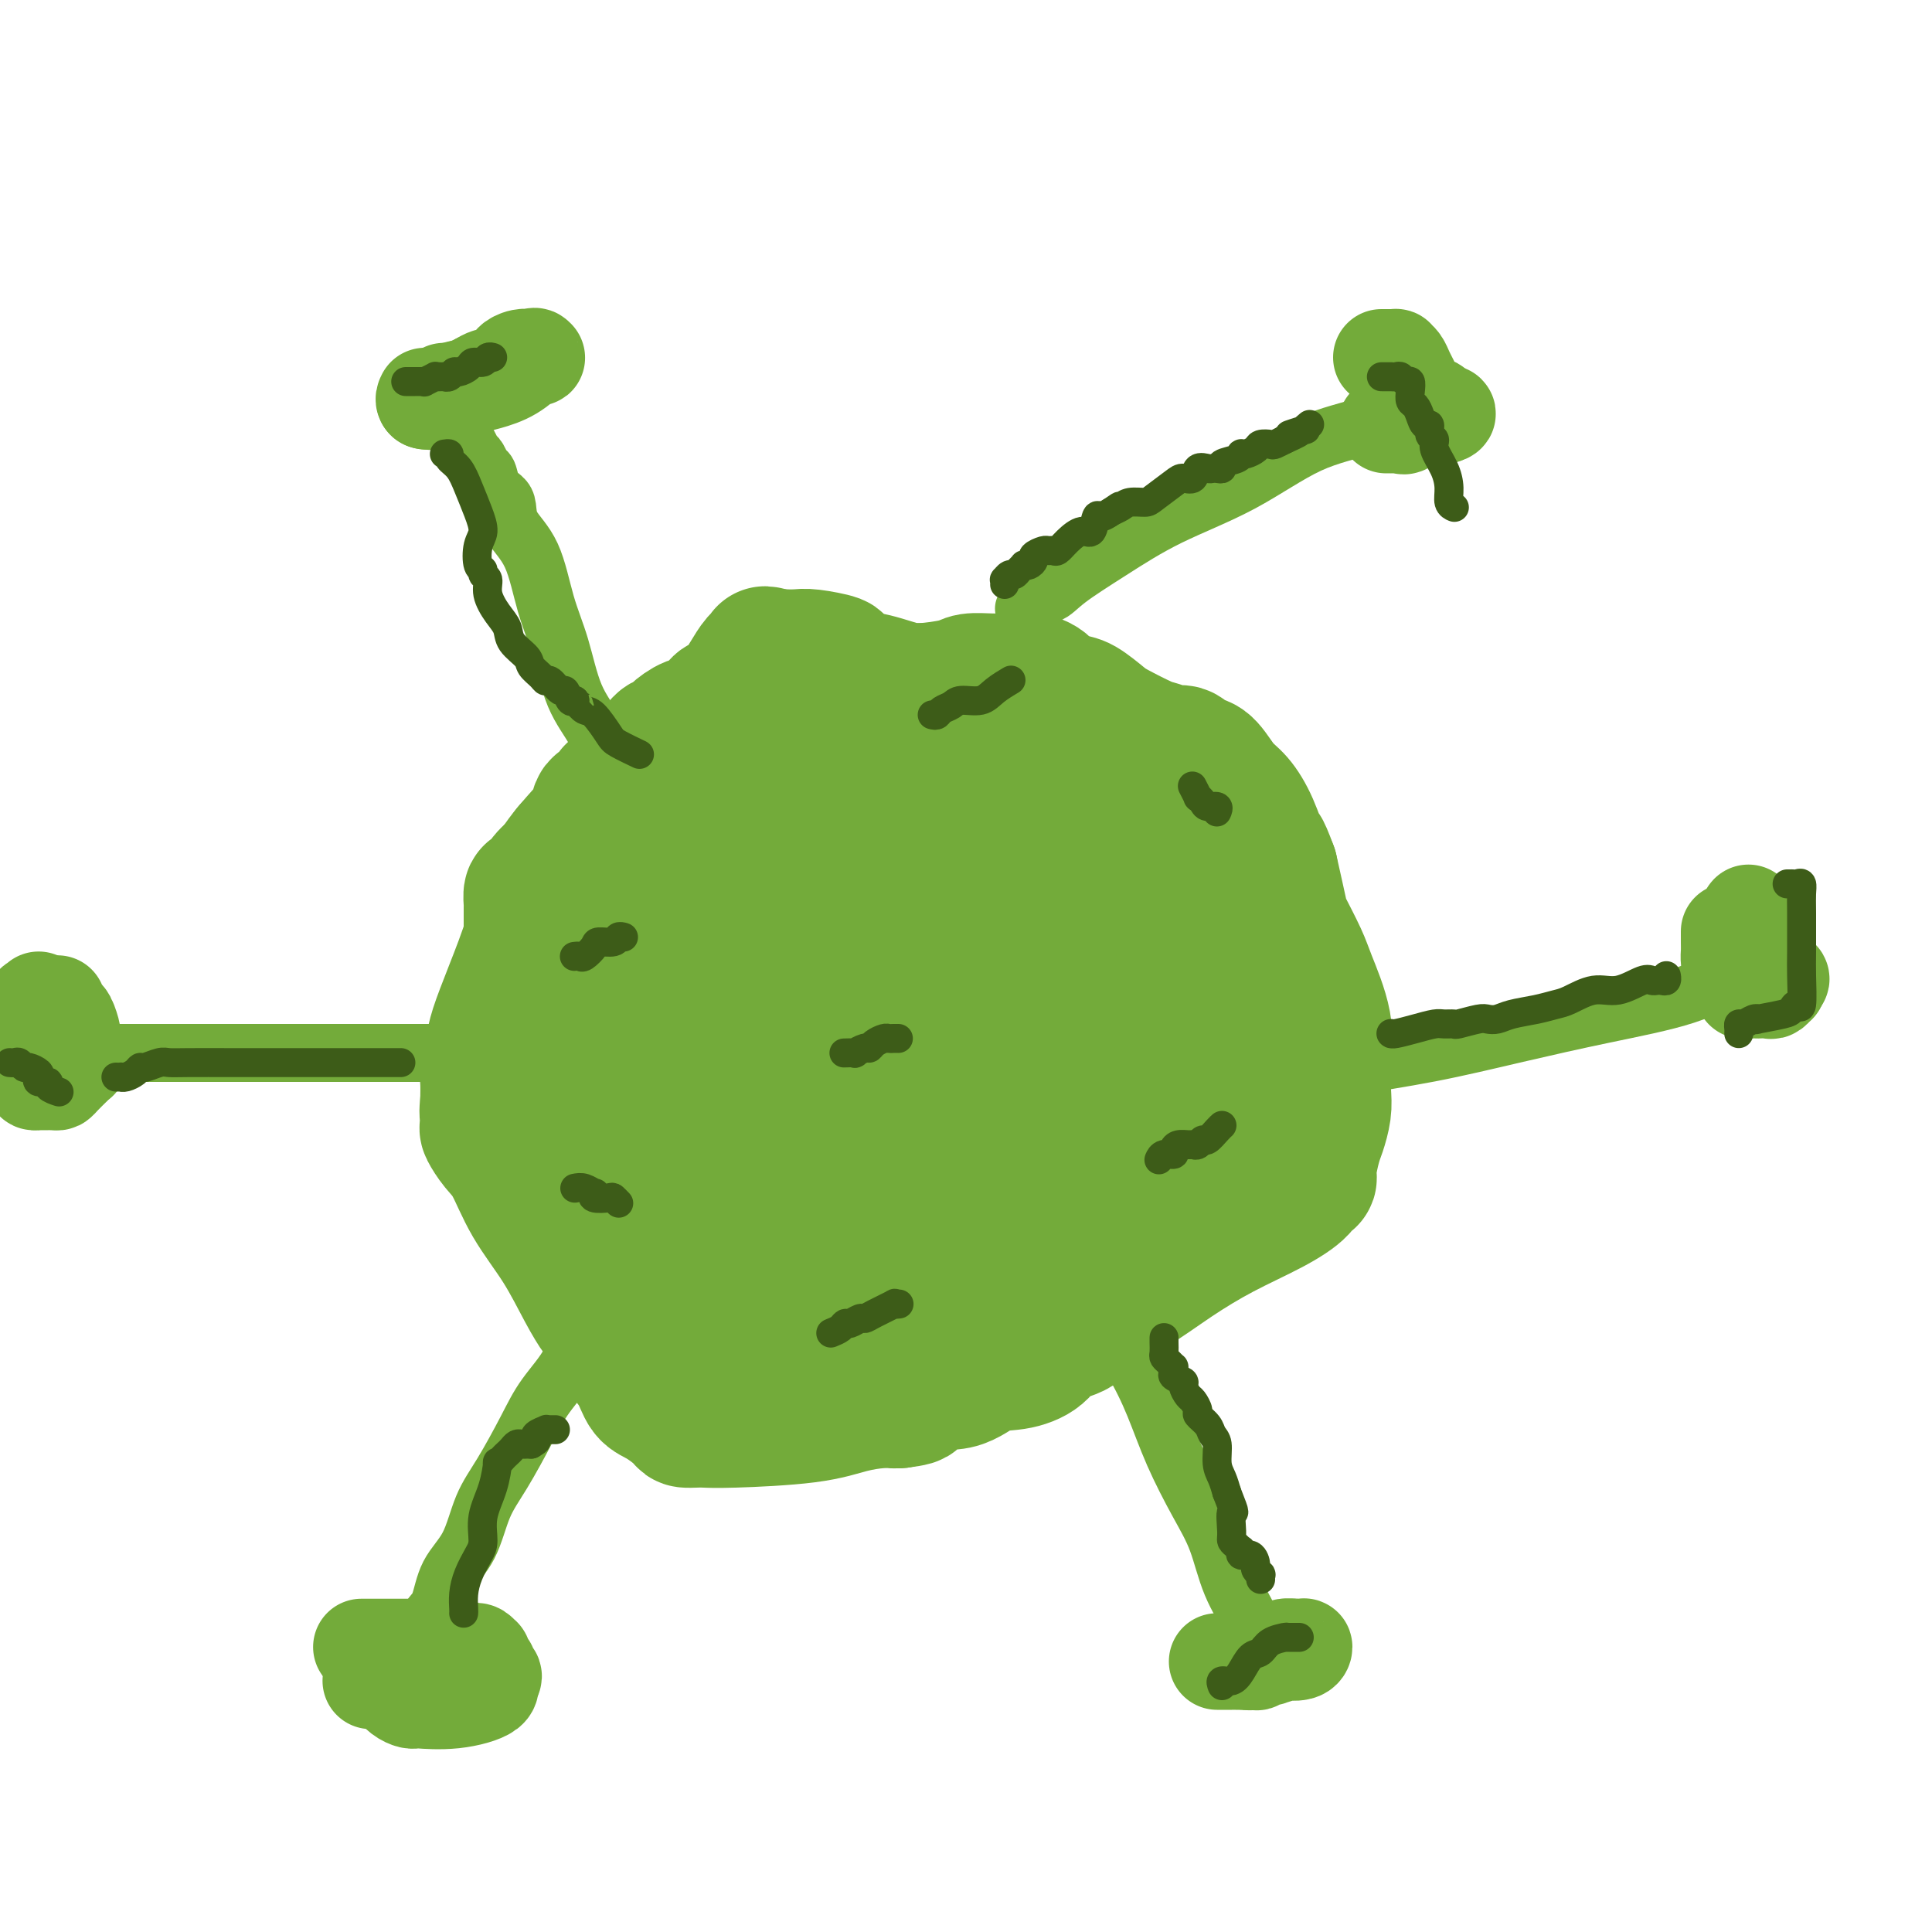 <svg viewBox='0 0 400 400' version='1.1' xmlns='http://www.w3.org/2000/svg' xmlns:xlink='http://www.w3.org/1999/xlink'><g fill='none' stroke='#73AB3A' stroke-width='28' stroke-linecap='round' stroke-linejoin='round'><path d='M190,144c0.048,-0.479 0.095,-0.958 0,-1c-0.095,-0.042 -0.333,0.354 -2,0c-1.667,-0.354 -4.765,-1.458 -7,-2c-2.235,-0.542 -3.609,-0.524 -5,-1c-1.391,-0.476 -2.801,-1.448 -3,-2c-0.199,-0.552 0.813,-0.684 0,-1c-0.813,-0.316 -3.450,-0.817 -5,-1c-1.550,-0.183 -2.013,-0.049 -3,0c-0.987,0.049 -2.496,0.013 -3,0c-0.504,-0.013 -0.001,-0.004 0,0c0.001,0.004 -0.499,0.002 -1,0'/><path d='M161,136c-4.678,-1.231 -1.873,-0.309 -1,0c0.873,0.309 -0.187,0.005 -1,0c-0.813,-0.005 -1.379,0.288 -2,1c-0.621,0.712 -1.298,1.841 -2,3c-0.702,1.159 -1.429,2.346 -2,3c-0.571,0.654 -0.985,0.774 -1,1c-0.015,0.226 0.370,0.556 0,1c-0.370,0.444 -1.493,1.001 -2,1c-0.507,-0.001 -0.397,-0.561 -1,0c-0.603,0.561 -1.920,2.244 -3,3c-1.080,0.756 -1.924,0.587 -3,1c-1.076,0.413 -2.385,1.408 -3,2c-0.615,0.592 -0.535,0.781 -1,1c-0.465,0.219 -1.474,0.468 -2,1c-0.526,0.532 -0.568,1.346 -1,2c-0.432,0.654 -1.252,1.149 -2,2c-0.748,0.851 -1.423,2.058 -2,3c-0.577,0.942 -1.054,1.618 -2,2c-0.946,0.382 -2.359,0.469 -3,1c-0.641,0.531 -0.510,1.506 -1,2c-0.490,0.494 -1.600,0.507 -2,1c-0.400,0.493 -0.091,1.465 -1,3c-0.909,1.535 -3.035,3.632 -5,6c-1.965,2.368 -3.769,5.006 -5,8c-1.231,2.994 -1.889,6.342 -3,10c-1.111,3.658 -2.676,7.626 -4,11c-1.324,3.374 -2.407,6.156 -3,8c-0.593,1.844 -0.695,2.752 -1,4c-0.305,1.248 -0.813,2.836 -1,4c-0.187,1.164 -0.053,1.904 0,3c0.053,1.096 0.027,2.548 0,4'/><path d='M101,228c-0.315,2.885 -0.104,2.596 0,3c0.104,0.404 0.101,1.501 0,2c-0.101,0.499 -0.300,0.401 0,1c0.300,0.599 1.098,1.895 2,3c0.902,1.105 1.909,2.020 3,4c1.091,1.980 2.267,5.026 4,8c1.733,2.974 4.023,5.875 6,9c1.977,3.125 3.643,6.475 5,9c1.357,2.525 2.407,4.226 3,5c0.593,0.774 0.729,0.621 1,1c0.271,0.379 0.677,1.288 1,2c0.323,0.712 0.563,1.225 1,2c0.437,0.775 1.070,1.812 2,3c0.930,1.188 2.156,2.529 3,4c0.844,1.471 1.304,3.074 2,4c0.696,0.926 1.627,1.176 3,2c1.373,0.824 3.186,2.221 4,3c0.814,0.779 0.627,0.939 1,1c0.373,0.061 1.304,0.024 2,0c0.696,-0.024 1.155,-0.035 2,0c0.845,0.035 2.077,0.114 6,0c3.923,-0.114 10.539,-0.423 15,-1c4.461,-0.577 6.767,-1.423 9,-2c2.233,-0.577 4.392,-0.887 6,-1c1.608,-0.113 2.664,-0.030 3,0c0.336,0.030 -0.047,0.009 0,0c0.047,-0.009 0.523,-0.004 1,0'/><path d='M186,290c6.400,-0.820 1.399,-0.872 0,-1c-1.399,-0.128 0.802,-0.334 2,-1c1.198,-0.666 1.392,-1.791 3,-2c1.608,-0.209 4.630,0.498 7,0c2.370,-0.498 4.087,-2.201 6,-3c1.913,-0.799 4.021,-0.696 6,-1c1.979,-0.304 3.828,-1.016 5,-2c1.172,-0.984 1.667,-2.239 3,-3c1.333,-0.761 3.503,-1.028 5,-2c1.497,-0.972 2.320,-2.650 4,-4c1.680,-1.350 4.216,-2.371 7,-4c2.784,-1.629 5.817,-3.866 9,-6c3.183,-2.134 6.517,-4.165 10,-6c3.483,-1.835 7.114,-3.476 10,-5c2.886,-1.524 5.025,-2.933 6,-4c0.975,-1.067 0.786,-1.793 1,-2c0.214,-0.207 0.832,0.104 1,0c0.168,-0.104 -0.112,-0.623 0,-2c0.112,-1.377 0.618,-3.611 1,-5c0.382,-1.389 0.641,-1.931 1,-3c0.359,-1.069 0.818,-2.663 1,-4c0.182,-1.337 0.086,-2.416 0,-4c-0.086,-1.584 -0.163,-3.671 0,-6c0.163,-2.329 0.567,-4.898 0,-8c-0.567,-3.102 -2.105,-6.737 -3,-9c-0.895,-2.263 -1.147,-3.153 -2,-5c-0.853,-1.847 -2.307,-4.651 -3,-6c-0.693,-1.349 -0.627,-1.243 -1,-3c-0.373,-1.757 -1.187,-5.379 -2,-9'/><path d='M263,180c-2.072,-5.626 -1.752,-3.689 -2,-4c-0.248,-0.311 -1.065,-2.868 -2,-5c-0.935,-2.132 -1.990,-3.837 -3,-5c-1.010,-1.163 -1.976,-1.784 -3,-3c-1.024,-1.216 -2.108,-3.029 -3,-4c-0.892,-0.971 -1.594,-1.101 -2,-1c-0.406,0.101 -0.517,0.432 -1,0c-0.483,-0.432 -1.337,-1.628 -2,-2c-0.663,-0.372 -1.134,0.082 -2,0c-0.866,-0.082 -2.126,-0.698 -3,-1c-0.874,-0.302 -1.362,-0.289 -3,-1c-1.638,-0.711 -4.425,-2.145 -6,-3c-1.575,-0.855 -1.937,-1.132 -3,-2c-1.063,-0.868 -2.827,-2.327 -4,-3c-1.173,-0.673 -1.756,-0.558 -3,-1c-1.244,-0.442 -3.148,-1.439 -4,-2c-0.852,-0.561 -0.650,-0.686 -1,-1c-0.350,-0.314 -1.250,-0.816 -2,-1c-0.750,-0.184 -1.349,-0.050 -2,0c-0.651,0.050 -1.353,0.016 -2,0c-0.647,-0.016 -1.240,-0.014 -2,0c-0.760,0.014 -1.689,0.042 -3,0c-1.311,-0.042 -3.005,-0.152 -4,0c-0.995,0.152 -1.291,0.566 -3,1c-1.709,0.434 -4.831,0.888 -7,1c-2.169,0.112 -3.387,-0.116 -5,0c-1.613,0.116 -3.623,0.578 -5,1c-1.377,0.422 -2.122,0.804 -3,1c-0.878,0.196 -1.890,0.207 -3,1c-1.110,0.793 -2.317,2.370 -3,3c-0.683,0.630 -0.841,0.315 -1,0'/><path d='M171,149c-2.504,0.862 -1.266,0.017 -1,0c0.266,-0.017 -0.442,0.795 -1,1c-0.558,0.205 -0.966,-0.197 -1,0c-0.034,0.197 0.306,0.992 -1,2c-1.306,1.008 -4.258,2.229 -7,4c-2.742,1.771 -5.274,4.093 -11,7c-5.726,2.907 -14.647,6.398 -20,8c-5.353,1.602 -7.138,1.314 -8,2c-0.862,0.686 -0.801,2.346 -1,3c-0.199,0.654 -0.659,0.303 -1,0c-0.341,-0.303 -0.564,-0.556 -1,0c-0.436,0.556 -1.083,1.922 -2,3c-0.917,1.078 -2.102,1.869 -3,3c-0.898,1.131 -1.509,2.601 -2,3c-0.491,0.399 -0.864,-0.274 -1,0c-0.136,0.274 -0.037,1.496 0,2c0.037,0.504 0.010,0.290 0,1c-0.010,0.710 -0.003,2.342 0,4c0.003,1.658 0.003,3.341 0,5c-0.003,1.659 -0.007,3.293 0,5c0.007,1.707 0.027,3.486 0,5c-0.027,1.514 -0.099,2.762 0,4c0.099,1.238 0.369,2.467 0,4c-0.369,1.533 -1.378,3.370 -2,5c-0.622,1.630 -0.856,3.052 -1,4c-0.144,0.948 -0.198,1.423 0,2c0.198,0.577 0.647,1.257 1,2c0.353,0.743 0.610,1.550 1,2c0.390,0.450 0.913,0.544 1,1c0.087,0.456 -0.261,1.273 0,2c0.261,0.727 1.130,1.363 2,2'/><path d='M112,235c0.885,1.959 0.598,1.357 1,2c0.402,0.643 1.493,2.531 2,4c0.507,1.469 0.430,2.520 1,4c0.570,1.480 1.786,3.389 3,5c1.214,1.611 2.425,2.924 4,4c1.575,1.076 3.514,1.913 5,3c1.486,1.087 2.520,2.423 4,3c1.480,0.577 3.407,0.396 5,1c1.593,0.604 2.851,1.992 4,3c1.149,1.008 2.188,1.637 3,2c0.812,0.363 1.397,0.461 2,1c0.603,0.539 1.222,1.517 2,2c0.778,0.483 1.713,0.469 2,1c0.287,0.531 -0.073,1.606 0,2c0.073,0.394 0.579,0.105 1,0c0.421,-0.105 0.756,-0.028 1,0c0.244,0.028 0.397,0.007 1,0c0.603,-0.007 1.656,-0.002 2,0c0.344,0.002 -0.020,-0.001 0,0c0.020,0.001 0.423,0.004 1,0c0.577,-0.004 1.328,-0.015 2,0c0.672,0.015 1.266,0.058 2,0c0.734,-0.058 1.607,-0.216 5,0c3.393,0.216 9.307,0.806 13,1c3.693,0.194 5.166,-0.008 7,0c1.834,0.008 4.030,0.226 5,0c0.970,-0.226 0.716,-0.898 1,-1c0.284,-0.102 1.107,0.364 2,0c0.893,-0.364 1.856,-1.560 2,-2c0.144,-0.440 -0.530,-0.126 0,0c0.530,0.126 2.265,0.063 4,0'/><path d='M199,270c2.621,-0.888 4.672,-1.608 7,-2c2.328,-0.392 4.933,-0.455 7,-1c2.067,-0.545 3.595,-1.573 6,-3c2.405,-1.427 5.688,-3.254 8,-4c2.312,-0.746 3.655,-0.411 5,-1c1.345,-0.589 2.692,-2.101 4,-3c1.308,-0.899 2.576,-1.186 3,-2c0.424,-0.814 0.005,-2.155 0,-3c-0.005,-0.845 0.405,-1.194 1,-2c0.595,-0.806 1.375,-2.069 2,-3c0.625,-0.931 1.096,-1.529 1,-3c-0.096,-1.471 -0.758,-3.814 0,-5c0.758,-1.186 2.935,-1.216 4,-2c1.065,-0.784 1.018,-2.321 1,-3c-0.018,-0.679 -0.008,-0.499 0,-1c0.008,-0.501 0.014,-1.683 0,-3c-0.014,-1.317 -0.046,-2.770 0,-4c0.046,-1.230 0.172,-2.237 0,-4c-0.172,-1.763 -0.643,-4.283 -1,-6c-0.357,-1.717 -0.602,-2.633 -1,-4c-0.398,-1.367 -0.951,-3.186 -1,-4c-0.049,-0.814 0.404,-0.624 0,-2c-0.404,-1.376 -1.666,-4.318 -2,-6c-0.334,-1.682 0.261,-2.106 0,-3c-0.261,-0.894 -1.379,-2.259 -2,-4c-0.621,-1.741 -0.747,-3.856 -1,-5c-0.253,-1.144 -0.634,-1.315 -1,-2c-0.366,-0.685 -0.717,-1.885 -1,-3c-0.283,-1.115 -0.499,-2.146 -1,-3c-0.501,-0.854 -1.286,-1.530 -2,-2c-0.714,-0.470 -1.357,-0.735 -2,-1'/><path d='M233,176c-2.261,-3.898 -2.913,-3.644 -4,-4c-1.087,-0.356 -2.610,-1.323 -4,-2c-1.390,-0.677 -2.649,-1.065 -4,-2c-1.351,-0.935 -2.795,-2.418 -4,-4c-1.205,-1.582 -2.172,-3.262 -3,-4c-0.828,-0.738 -1.519,-0.535 -2,-1c-0.481,-0.465 -0.754,-1.597 -1,-2c-0.246,-0.403 -0.464,-0.075 -1,0c-0.536,0.075 -1.388,-0.103 -3,0c-1.612,0.103 -3.984,0.487 -6,1c-2.016,0.513 -3.677,1.156 -6,2c-2.323,0.844 -5.310,1.889 -8,3c-2.690,1.111 -5.084,2.287 -7,3c-1.916,0.713 -3.355,0.961 -4,1c-0.645,0.039 -0.497,-0.133 -1,0c-0.503,0.133 -1.657,0.572 -2,1c-0.343,0.428 0.126,0.847 0,1c-0.126,0.153 -0.847,0.040 -1,0c-0.153,-0.040 0.263,-0.008 -1,0c-1.263,0.008 -4.204,-0.009 -6,0c-1.796,0.009 -2.449,0.044 -4,0c-1.551,-0.044 -4.002,-0.169 -5,0c-0.998,0.169 -0.542,0.630 -1,1c-0.458,0.370 -1.829,0.648 -3,1c-1.171,0.352 -2.143,0.780 -3,1c-0.857,0.220 -1.601,0.234 -3,1c-1.399,0.766 -3.454,2.283 -5,3c-1.546,0.717 -2.585,0.633 -4,1c-1.415,0.367 -3.208,1.183 -5,2'/><path d='M132,179c-4.305,1.731 -3.066,1.060 -3,1c0.066,-0.060 -1.040,0.492 -2,1c-0.960,0.508 -1.774,0.971 -2,1c-0.226,0.029 0.136,-0.378 0,0c-0.136,0.378 -0.768,1.539 -1,2c-0.232,0.461 -0.062,0.221 0,1c0.062,0.779 0.017,2.577 0,4c-0.017,1.423 -0.004,2.471 0,4c0.004,1.529 0.000,3.537 0,5c-0.000,1.463 0.004,2.380 0,4c-0.004,1.620 -0.016,3.943 0,6c0.016,2.057 0.061,3.848 0,5c-0.061,1.152 -0.227,1.665 0,2c0.227,0.335 0.846,0.493 1,1c0.154,0.507 -0.157,1.363 0,2c0.157,0.637 0.782,1.055 1,2c0.218,0.945 0.029,2.417 0,4c-0.029,1.583 0.102,3.276 0,5c-0.102,1.724 -0.435,3.480 0,5c0.435,1.520 1.640,2.803 2,4c0.360,1.197 -0.125,2.307 0,3c0.125,0.693 0.858,0.969 1,1c0.142,0.031 -0.308,-0.184 0,0c0.308,0.184 1.374,0.767 2,1c0.626,0.233 0.813,0.117 1,0'/><path d='M132,243c1.665,1.629 2.829,1.202 4,1c1.171,-0.202 2.351,-0.177 3,0c0.649,0.177 0.767,0.508 2,1c1.233,0.492 3.581,1.144 5,2c1.419,0.856 1.908,1.914 4,3c2.092,1.086 5.787,2.200 9,3c3.213,0.800 5.946,1.286 9,2c3.054,0.714 6.430,1.655 9,2c2.570,0.345 4.332,0.095 6,0c1.668,-0.095 3.240,-0.033 4,0c0.760,0.033 0.706,0.038 2,0c1.294,-0.038 3.935,-0.120 5,0c1.065,0.120 0.553,0.440 1,0c0.447,-0.440 1.853,-1.641 3,-2c1.147,-0.359 2.037,0.124 3,0c0.963,-0.124 2.000,-0.855 3,-1c1.000,-0.145 1.963,0.295 3,0c1.037,-0.295 2.147,-1.326 3,-2c0.853,-0.674 1.451,-0.990 2,-1c0.549,-0.010 1.051,0.286 2,0c0.949,-0.286 2.345,-1.153 3,-2c0.655,-0.847 0.570,-1.675 1,-2c0.430,-0.325 1.375,-0.147 2,-1c0.625,-0.853 0.931,-2.737 1,-4c0.069,-1.263 -0.098,-1.907 0,-3c0.098,-1.093 0.460,-2.637 1,-4c0.540,-1.363 1.258,-2.545 2,-4c0.742,-1.455 1.508,-3.184 2,-5c0.492,-1.816 0.709,-3.720 1,-5c0.291,-1.280 0.654,-1.937 1,-3c0.346,-1.063 0.673,-2.531 1,-4'/><path d='M229,214c1.619,-5.458 1.166,-3.103 1,-3c-0.166,0.103 -0.044,-2.045 0,-3c0.044,-0.955 0.011,-0.715 0,-1c-0.011,-0.285 -0.000,-1.093 0,-2c0.000,-0.907 -0.011,-1.911 0,-3c0.011,-1.089 0.044,-2.263 0,-3c-0.044,-0.737 -0.163,-1.038 -1,-2c-0.837,-0.962 -2.391,-2.585 -3,-4c-0.609,-1.415 -0.273,-2.620 -1,-4c-0.727,-1.380 -2.516,-2.934 -4,-4c-1.484,-1.066 -2.663,-1.643 -4,-3c-1.337,-1.357 -2.833,-3.492 -5,-5c-2.167,-1.508 -5.003,-2.388 -7,-4c-1.997,-1.612 -3.153,-3.955 -4,-5c-0.847,-1.045 -1.386,-0.791 -2,-1c-0.614,-0.209 -1.304,-0.879 -2,-1c-0.696,-0.121 -1.397,0.307 -2,0c-0.603,-0.307 -1.106,-1.350 -2,-2c-0.894,-0.650 -2.178,-0.906 -3,-1c-0.822,-0.094 -1.183,-0.024 -2,0c-0.817,0.024 -2.090,0.003 -3,0c-0.910,-0.003 -1.456,0.013 -2,0c-0.544,-0.013 -1.087,-0.054 -2,0c-0.913,0.054 -2.197,0.203 -3,0c-0.803,-0.203 -1.124,-0.757 -2,0c-0.876,0.757 -2.307,2.825 -3,4c-0.693,1.175 -0.647,1.459 -2,3c-1.353,1.541 -4.105,4.341 -6,6c-1.895,1.659 -2.933,2.177 -4,3c-1.067,0.823 -2.162,1.949 -3,3c-0.838,1.051 -1.419,2.025 -2,3'/><path d='M156,185c-3.522,4.063 -1.326,3.221 -1,3c0.326,-0.221 -1.219,0.178 -2,1c-0.781,0.822 -0.798,2.065 -1,3c-0.202,0.935 -0.590,1.560 -1,2c-0.410,0.440 -0.842,0.694 -1,1c-0.158,0.306 -0.041,0.664 0,1c0.041,0.336 0.007,0.651 0,1c-0.007,0.349 0.012,0.731 0,1c-0.012,0.269 -0.056,0.425 0,1c0.056,0.575 0.211,1.569 0,3c-0.211,1.431 -0.789,3.301 -1,5c-0.211,1.699 -0.057,3.229 0,5c0.057,1.771 0.015,3.784 0,5c-0.015,1.216 -0.005,1.636 0,2c0.005,0.364 0.003,0.671 0,1c-0.003,0.329 -0.008,0.679 0,2c0.008,1.321 0.030,3.613 1,5c0.970,1.387 2.890,1.871 4,3c1.110,1.129 1.412,2.904 2,5c0.588,2.096 1.463,4.512 3,8c1.537,3.488 3.738,8.048 6,12c2.262,3.952 4.586,7.297 6,9c1.414,1.703 1.917,1.766 3,2c1.083,0.234 2.746,0.639 4,1c1.254,0.361 2.098,0.677 3,0c0.902,-0.677 1.860,-2.346 4,-3c2.140,-0.654 5.461,-0.291 8,-1c2.539,-0.709 4.297,-2.488 6,-4c1.703,-1.512 3.352,-2.756 5,-4'/><path d='M204,255c4.704,-2.544 4.965,-2.906 6,-4c1.035,-1.094 2.845,-2.922 4,-4c1.155,-1.078 1.654,-1.407 2,-2c0.346,-0.593 0.538,-1.451 1,-2c0.462,-0.549 1.195,-0.789 2,-2c0.805,-1.211 1.681,-3.395 2,-4c0.319,-0.605 0.082,0.368 0,0c-0.082,-0.368 -0.010,-2.075 0,-3c0.010,-0.925 -0.043,-1.066 0,-2c0.043,-0.934 0.181,-2.660 0,-5c-0.181,-2.340 -0.683,-5.295 -1,-8c-0.317,-2.705 -0.449,-5.160 -1,-8c-0.551,-2.840 -1.520,-6.067 -2,-10c-0.480,-3.933 -0.470,-8.574 -1,-12c-0.530,-3.426 -1.599,-5.639 -2,-7c-0.401,-1.361 -0.135,-1.870 0,-2c0.135,-0.130 0.137,0.119 0,0c-0.137,-0.119 -0.414,-0.606 -1,-1c-0.586,-0.394 -1.483,-0.693 -2,-1c-0.517,-0.307 -0.655,-0.620 -1,-1c-0.345,-0.380 -0.898,-0.827 -2,-1c-1.102,-0.173 -2.755,-0.072 -4,0c-1.245,0.072 -2.083,0.114 -3,0c-0.917,-0.114 -1.915,-0.385 -3,0c-1.085,0.385 -2.259,1.427 -3,2c-0.741,0.573 -1.049,0.678 -2,1c-0.951,0.322 -2.545,0.863 -3,1c-0.455,0.137 0.229,-0.128 0,0c-0.229,0.128 -1.369,0.650 -2,1c-0.631,0.350 -0.752,0.529 -1,1c-0.248,0.471 -0.624,1.236 -1,2'/><path d='M186,184c-1.985,1.481 -0.949,1.182 -1,2c-0.051,0.818 -1.191,2.751 -2,4c-0.809,1.249 -1.288,1.812 -2,3c-0.712,1.188 -1.656,3.000 -2,4c-0.344,1.000 -0.090,1.188 0,1c0.090,-0.188 0.014,-0.751 0,0c-0.014,0.751 0.035,2.816 0,4c-0.035,1.184 -0.153,1.488 0,3c0.153,1.512 0.577,4.233 1,7c0.423,2.767 0.846,5.582 1,9c0.154,3.418 0.040,7.440 0,11c-0.040,3.560 -0.007,6.658 0,10c0.007,3.342 -0.011,6.927 0,9c0.011,2.073 0.051,2.632 0,3c-0.051,0.368 -0.191,0.544 0,1c0.191,0.456 0.715,1.193 2,0c1.285,-1.193 3.330,-4.315 5,-6c1.670,-1.685 2.964,-1.932 4,-3c1.036,-1.068 1.814,-2.956 3,-4c1.186,-1.044 2.779,-1.242 4,-2c1.221,-0.758 2.070,-2.074 3,-3c0.930,-0.926 1.940,-1.462 3,-2c1.060,-0.538 2.172,-1.080 3,-2c0.828,-0.920 1.374,-2.220 2,-3c0.626,-0.780 1.331,-1.041 2,-2c0.669,-0.959 1.303,-2.618 2,-4c0.697,-1.382 1.457,-2.487 2,-4c0.543,-1.513 0.869,-3.432 1,-5c0.131,-1.568 0.065,-2.784 0,-4'/><path d='M217,211c1.392,-4.025 0.373,-3.089 0,-4c-0.373,-0.911 -0.100,-3.670 0,-6c0.100,-2.330 0.028,-4.232 0,-6c-0.028,-1.768 -0.013,-3.402 0,-5c0.013,-1.598 0.025,-3.159 0,-4c-0.025,-0.841 -0.085,-0.961 0,-1c0.085,-0.039 0.315,0.002 0,0c-0.315,-0.002 -1.174,-0.049 -2,0c-0.826,0.049 -1.619,0.193 -2,0c-0.381,-0.193 -0.351,-0.723 -1,0c-0.649,0.723 -1.978,2.698 -4,4c-2.022,1.302 -4.739,1.932 -6,3c-1.261,1.068 -1.068,2.573 -1,3c0.068,0.427 0.011,-0.223 0,0c-0.011,0.223 0.025,1.320 0,2c-0.025,0.680 -0.112,0.944 0,1c0.112,0.056 0.422,-0.097 0,1c-0.422,1.097 -1.577,3.444 -2,5c-0.423,1.556 -0.113,2.321 0,3c0.113,0.679 0.030,1.270 0,2c-0.030,0.730 -0.008,1.597 0,2c0.008,0.403 0.002,0.343 0,1c-0.002,0.657 -0.001,2.032 0,3c0.001,0.968 0.000,1.530 0,2c-0.000,0.470 -0.000,0.849 0,1c0.000,0.151 0.000,0.076 0,0'/><path d='M199,218c-0.656,4.260 -0.794,1.911 -1,1c-0.206,-0.911 -0.478,-0.385 -1,0c-0.522,0.385 -1.294,0.628 -2,1c-0.706,0.372 -1.346,0.874 -2,1c-0.654,0.126 -1.324,-0.124 -2,0c-0.676,0.124 -1.360,0.622 -2,1c-0.640,0.378 -1.237,0.637 -2,1c-0.763,0.363 -1.692,0.832 -2,1c-0.308,0.168 0.005,0.037 0,0c-0.005,-0.037 -0.327,0.021 -1,0c-0.673,-0.021 -1.697,-0.121 -2,0c-0.303,0.121 0.115,0.464 0,1c-0.115,0.536 -0.763,1.266 -1,1c-0.237,-0.266 -0.064,-1.527 0,-2c0.064,-0.473 0.018,-0.157 0,0c-0.018,0.157 -0.007,0.153 0,0c0.007,-0.153 0.009,-0.457 0,-1c-0.009,-0.543 -0.031,-1.324 0,-2c0.031,-0.676 0.113,-1.245 0,-2c-0.113,-0.755 -0.422,-1.694 -1,-3c-0.578,-1.306 -1.426,-2.977 -2,-5c-0.574,-2.023 -0.876,-4.398 -1,-6c-0.124,-1.602 -0.072,-2.431 0,-3c0.072,-0.569 0.163,-0.877 0,-1c-0.163,-0.123 -0.582,-0.062 -1,0'/><path d='M176,201c-1.109,-3.948 -1.382,-1.317 -2,0c-0.618,1.317 -1.580,1.322 -2,2c-0.420,0.678 -0.298,2.031 -1,4c-0.702,1.969 -2.226,4.554 -3,6c-0.774,1.446 -0.796,1.752 -1,2c-0.204,0.248 -0.590,0.438 -1,1c-0.410,0.562 -0.843,1.497 -1,2c-0.157,0.503 -0.038,0.573 0,1c0.038,0.427 -0.005,1.211 0,2c0.005,0.789 0.057,1.581 0,2c-0.057,0.419 -0.222,0.463 0,2c0.222,1.537 0.830,4.566 1,6c0.170,1.434 -0.098,1.274 0,2c0.098,0.726 0.562,2.339 1,4c0.438,1.661 0.849,3.370 1,4c0.151,0.630 0.043,0.180 0,0c-0.043,-0.180 -0.022,-0.090 0,0'/></g>
<g fill='none' stroke='#73AB3A' stroke-width='12' stroke-linecap='round' stroke-linejoin='round'><path d='M129,163c0.118,0.056 0.235,0.113 0,0c-0.235,-0.113 -0.824,-0.394 -1,-1c-0.176,-0.606 0.059,-1.536 0,-2c-0.059,-0.464 -0.413,-0.463 -1,-1c-0.587,-0.537 -1.406,-1.612 -2,-3c-0.594,-1.388 -0.962,-3.091 -2,-5c-1.038,-1.909 -2.748,-4.026 -4,-7c-1.252,-2.974 -2.048,-6.807 -3,-10c-0.952,-3.193 -2.061,-5.748 -3,-9c-0.939,-3.252 -1.708,-7.202 -3,-10c-1.292,-2.798 -3.105,-4.445 -4,-6c-0.895,-1.555 -0.870,-3.017 -1,-4c-0.130,-0.983 -0.416,-1.485 -1,-2c-0.584,-0.515 -1.467,-1.042 -2,-2c-0.533,-0.958 -0.716,-2.346 -1,-3c-0.284,-0.654 -0.668,-0.575 -1,-1c-0.332,-0.425 -0.611,-1.354 -1,-2c-0.389,-0.646 -0.889,-1.010 -1,-1c-0.111,0.010 0.166,0.394 0,0c-0.166,-0.394 -0.775,-1.568 -1,-2c-0.225,-0.432 -0.064,-0.124 0,0c0.064,0.124 0.032,0.062 0,0'/><path d='M212,126c0.382,-0.182 0.765,-0.363 1,-1c0.235,-0.637 0.323,-1.729 1,-2c0.677,-0.271 1.942,0.280 3,0c1.058,-0.280 1.909,-1.391 4,-3c2.091,-1.609 5.424,-3.717 9,-6c3.576,-2.283 7.397,-4.741 12,-7c4.603,-2.259 9.990,-4.318 15,-7c5.010,-2.682 9.644,-5.987 14,-8c4.356,-2.013 8.436,-2.736 12,-4c3.564,-1.264 6.613,-3.071 8,-4c1.387,-0.929 1.110,-0.980 1,-1c-0.110,-0.020 -0.055,-0.010 0,0'/><path d='M247,228c0.461,-0.442 0.922,-0.884 1,-1c0.078,-0.116 -0.228,0.094 0,0c0.228,-0.094 0.989,-0.492 4,-1c3.011,-0.508 8.270,-1.125 13,-2c4.730,-0.875 8.929,-2.007 14,-3c5.071,-0.993 11.012,-1.847 17,-3c5.988,-1.153 12.021,-2.607 18,-4c5.979,-1.393 11.903,-2.727 18,-4c6.097,-1.273 12.366,-2.486 17,-4c4.634,-1.514 7.632,-3.331 9,-4c1.368,-0.669 1.105,-0.191 1,0c-0.105,0.191 -0.053,0.096 0,0'/><path d='M220,263c0.358,-0.104 0.717,-0.208 1,0c0.283,0.208 0.491,0.730 1,1c0.509,0.270 1.321,0.290 2,1c0.679,0.710 1.227,2.109 3,5c1.773,2.891 4.772,7.273 7,11c2.228,3.727 3.687,6.798 5,10c1.313,3.202 2.481,6.536 4,10c1.519,3.464 3.390,7.060 5,10c1.610,2.940 2.961,5.225 4,8c1.039,2.775 1.767,6.039 3,9c1.233,2.961 2.971,5.620 4,8c1.029,2.380 1.347,4.480 2,6c0.653,1.520 1.639,2.459 2,3c0.361,0.541 0.097,0.684 0,1c-0.097,0.316 -0.028,0.805 0,1c0.028,0.195 0.014,0.098 0,0'/><path d='M126,262c-0.307,-0.103 -0.615,-0.207 -1,0c-0.385,0.207 -0.849,0.724 -1,1c-0.151,0.276 0.010,0.312 0,1c-0.010,0.688 -0.192,2.027 -1,4c-0.808,1.973 -2.242,4.578 -3,7c-0.758,2.422 -0.839,4.661 -2,7c-1.161,2.339 -3.401,4.778 -5,7c-1.599,2.222 -2.557,4.227 -4,7c-1.443,2.773 -3.369,6.315 -5,9c-1.631,2.685 -2.965,4.513 -4,7c-1.035,2.487 -1.772,5.631 -3,8c-1.228,2.369 -2.947,3.961 -4,6c-1.053,2.039 -1.438,4.524 -2,6c-0.562,1.476 -1.300,1.942 -2,3c-0.700,1.058 -1.362,2.708 -2,4c-0.638,1.292 -1.253,2.227 -2,3c-0.747,0.773 -1.626,1.384 -2,2c-0.374,0.616 -0.245,1.237 -1,2c-0.755,0.763 -2.396,1.667 -3,2c-0.604,0.333 -0.173,0.095 0,0c0.173,-0.095 0.086,-0.048 0,0'/><path d='M121,218c-0.423,0.000 -0.845,0.000 -2,0c-1.155,0.000 -3.042,0.000 -4,0c-0.958,0.000 -0.986,-0.000 -9,0c-8.014,0.000 -24.014,-0.000 -37,0c-12.986,0.000 -22.958,0.000 -34,0c-11.042,-0.000 -23.155,-0.000 -32,0c-8.845,0.000 -14.423,0.000 -20,0'/></g>
<g fill='none' stroke='#73AB3A' stroke-width='20' stroke-linecap='round' stroke-linejoin='round'><path d='M358,193c-0.000,0.047 -0.001,0.095 0,0c0.001,-0.095 0.002,-0.331 0,0c-0.002,0.331 -0.007,1.230 0,2c0.007,0.770 0.027,1.411 0,2c-0.027,0.589 -0.099,1.124 0,2c0.099,0.876 0.369,2.091 1,3c0.631,0.909 1.622,1.512 2,2c0.378,0.488 0.144,0.863 0,1c-0.144,0.137 -0.198,0.037 0,0c0.198,-0.037 0.648,-0.010 1,0c0.352,0.010 0.605,0.004 1,0c0.395,-0.004 0.933,-0.005 1,0c0.067,0.005 -0.336,0.016 0,0c0.336,-0.016 1.410,-0.060 2,0c0.590,0.060 0.694,0.222 1,0c0.306,-0.222 0.813,-0.829 1,-1c0.187,-0.171 0.053,0.094 0,0c-0.053,-0.094 -0.027,-0.547 0,-1'/><path d='M368,203c1.444,-0.078 0.555,-0.773 0,-1c-0.555,-0.227 -0.775,0.015 -1,0c-0.225,-0.015 -0.456,-0.287 -1,-1c-0.544,-0.713 -1.400,-1.865 -2,-3c-0.600,-1.135 -0.945,-2.252 -1,-3c-0.055,-0.748 0.181,-1.128 0,-2c-0.181,-0.872 -0.780,-2.235 -1,-3c-0.220,-0.765 -0.063,-0.933 0,-1c0.063,-0.067 0.031,-0.034 0,0'/><path d='M287,88c0.455,-0.000 0.909,-0.001 1,0c0.091,0.001 -0.183,0.002 0,0c0.183,-0.002 0.822,-0.008 1,0c0.178,0.008 -0.107,0.030 0,0c0.107,-0.030 0.605,-0.113 1,0c0.395,0.113 0.688,0.423 1,0c0.312,-0.423 0.643,-1.577 1,-2c0.357,-0.423 0.741,-0.113 1,0c0.259,0.113 0.394,0.030 1,0c0.606,-0.030 1.682,-0.008 2,0c0.318,0.008 -0.121,0.002 0,0c0.121,-0.002 0.803,-0.001 1,0c0.197,0.001 -0.091,0.000 0,0c0.091,-0.000 0.560,-0.000 1,0c0.440,0.000 0.849,0.000 1,0c0.151,-0.000 0.043,-0.000 0,0c-0.043,0.000 -0.022,0.000 0,0'/><path d='M299,86c1.682,-0.467 -0.113,-0.635 -1,-1c-0.887,-0.365 -0.868,-0.927 -1,-1c-0.132,-0.073 -0.417,0.343 -1,0c-0.583,-0.343 -1.465,-1.443 -2,-2c-0.535,-0.557 -0.722,-0.570 -1,-1c-0.278,-0.430 -0.648,-1.278 -1,-2c-0.352,-0.722 -0.687,-1.318 -1,-2c-0.313,-0.682 -0.605,-1.451 -1,-2c-0.395,-0.549 -0.893,-0.879 -1,-1c-0.107,-0.121 0.178,-0.032 0,0c-0.178,0.032 -0.818,0.009 -1,0c-0.182,-0.009 0.095,-0.002 0,0c-0.095,0.002 -0.562,0.001 -1,0c-0.438,-0.001 -0.849,-0.000 -1,0c-0.151,0.000 -0.043,0.000 0,0c0.043,-0.000 0.022,-0.000 0,0'/><path d='M252,344c0.476,0.000 0.951,0.000 1,0c0.049,-0.000 -0.329,-0.000 0,0c0.329,0.000 1.366,0.001 2,0c0.634,-0.001 0.866,-0.004 1,0c0.134,0.004 0.170,0.016 1,0c0.830,-0.016 2.455,-0.061 3,0c0.545,0.061 0.010,0.226 0,0c-0.010,-0.226 0.505,-0.844 1,-1c0.495,-0.156 0.970,0.151 2,0c1.030,-0.151 2.615,-0.758 3,-1c0.385,-0.242 -0.431,-0.118 0,0c0.431,0.118 2.108,0.232 3,0c0.892,-0.232 0.998,-0.809 1,-1c0.002,-0.191 -0.100,0.005 -1,0c-0.900,-0.005 -2.597,-0.211 -3,0c-0.403,0.211 0.490,0.840 0,1c-0.490,0.160 -2.363,-0.149 -3,0c-0.637,0.149 -0.039,0.757 0,1c0.039,0.243 -0.480,0.122 -1,0'/><path d='M262,343c-0.974,0.171 0.093,0.098 0,0c-0.093,-0.098 -1.344,-0.222 -2,0c-0.656,0.222 -0.715,0.791 -1,1c-0.285,0.209 -0.796,0.060 -1,0c-0.204,-0.060 -0.102,-0.030 0,0'/><path d='M77,348c-0.201,-0.004 -0.402,-0.009 0,0c0.402,0.009 1.407,0.030 2,0c0.593,-0.030 0.775,-0.113 1,0c0.225,0.113 0.495,0.423 1,1c0.505,0.577 1.247,1.423 2,2c0.753,0.577 1.517,0.886 2,1c0.483,0.114 0.685,0.032 1,0c0.315,-0.032 0.744,-0.014 1,0c0.256,0.014 0.338,0.025 0,0c-0.338,-0.025 -1.096,-0.084 0,0c1.096,0.084 4.046,0.311 7,0c2.954,-0.311 5.911,-1.161 7,-2c1.089,-0.839 0.311,-1.668 0,-2c-0.311,-0.332 -0.156,-0.166 0,0'/><path d='M101,348c2.325,-1.002 0.638,-1.507 0,-2c-0.638,-0.493 -0.226,-0.973 0,-1c0.226,-0.027 0.268,0.399 0,0c-0.268,-0.399 -0.844,-1.623 -1,-2c-0.156,-0.377 0.109,0.091 0,0c-0.109,-0.091 -0.591,-0.742 -1,-1c-0.409,-0.258 -0.744,-0.122 -1,0c-0.256,0.122 -0.432,0.229 -1,0c-0.568,-0.229 -1.529,-0.793 -2,-1c-0.471,-0.207 -0.454,-0.055 -1,0c-0.546,0.055 -1.655,0.015 -2,0c-0.345,-0.015 0.074,-0.004 0,0c-0.074,0.004 -0.640,0.001 -1,0c-0.360,-0.001 -0.515,-0.000 -1,0c-0.485,0.000 -1.299,0.000 -2,0c-0.701,-0.000 -1.290,-0.000 -2,0c-0.710,0.000 -1.541,0.000 -2,0c-0.459,-0.000 -0.547,-0.000 -1,0c-0.453,0.000 -1.270,0.000 -2,0c-0.730,-0.000 -1.371,-0.000 -2,0c-0.629,0.000 -1.246,0.000 -2,0c-0.754,-0.000 -1.644,-0.000 -2,0c-0.356,0.000 -0.178,0.000 0,0'/><path d='M88,82c-0.205,0.399 -0.411,0.797 0,1c0.411,0.203 1.438,0.209 2,0c0.562,-0.209 0.659,-0.635 1,-1c0.341,-0.365 0.925,-0.669 2,-1c1.075,-0.331 2.642,-0.687 4,-1c1.358,-0.313 2.509,-0.581 4,-1c1.491,-0.419 3.324,-0.988 5,-2c1.676,-1.012 3.197,-2.467 4,-3c0.803,-0.533 0.889,-0.144 1,0c0.111,0.144 0.246,0.042 0,0c-0.246,-0.042 -0.874,-0.023 -1,0c-0.126,0.023 0.250,0.049 0,0c-0.250,-0.049 -1.127,-0.172 -2,0c-0.873,0.172 -1.744,0.638 -2,1c-0.256,0.362 0.101,0.618 0,1c-0.101,0.382 -0.660,0.890 -1,1c-0.340,0.110 -0.462,-0.177 -1,0c-0.538,0.177 -1.491,0.817 -2,1c-0.509,0.183 -0.574,-0.091 -1,0c-0.426,0.091 -1.213,0.545 -2,1'/><path d='M99,79c-1.930,0.936 -1.256,0.776 -2,1c-0.744,0.224 -2.906,0.830 -4,1c-1.094,0.170 -1.120,-0.098 -1,0c0.120,0.098 0.386,0.562 0,1c-0.386,0.438 -1.424,0.849 -2,1c-0.576,0.151 -0.691,0.040 -1,0c-0.309,-0.040 -0.814,-0.011 -1,0c-0.186,0.011 -0.053,0.003 0,0c0.053,-0.003 0.027,-0.002 0,0'/><path d='M8,207c-0.423,0.500 -0.845,1.001 -1,1c-0.155,-0.001 -0.041,-0.502 0,0c0.041,0.502 0.011,2.008 0,3c-0.011,0.992 -0.003,1.471 0,2c0.003,0.529 0.001,1.107 0,2c-0.001,0.893 0.000,2.102 0,3c-0.000,0.898 -0.001,1.484 0,2c0.001,0.516 0.004,0.961 0,1c-0.004,0.039 -0.015,-0.329 0,0c0.015,0.329 0.056,1.356 0,2c-0.056,0.644 -0.209,0.905 0,1c0.209,0.095 0.781,0.025 1,0c0.219,-0.025 0.086,-0.006 0,0c-0.086,0.006 -0.127,0.000 0,0c0.127,-0.000 0.420,0.006 1,0c0.580,-0.006 1.447,-0.025 2,0c0.553,0.025 0.792,0.095 1,0c0.208,-0.095 0.386,-0.355 1,-1c0.614,-0.645 1.665,-1.674 2,-2c0.335,-0.326 -0.047,0.050 0,0c0.047,-0.050 0.524,-0.525 1,-1'/><path d='M16,220c1.375,-0.832 0.313,-0.913 0,-1c-0.313,-0.087 0.124,-0.179 0,-1c-0.124,-0.821 -0.807,-2.371 -1,-3c-0.193,-0.629 0.106,-0.336 0,-1c-0.106,-0.664 -0.617,-2.283 -1,-3c-0.383,-0.717 -0.639,-0.532 -1,-1c-0.361,-0.468 -0.829,-1.589 -1,-2c-0.171,-0.411 -0.046,-0.111 0,0c0.046,0.111 0.013,0.032 0,0c-0.013,-0.032 -0.007,-0.016 0,0'/></g>
<g fill='none' stroke='#3D5C18' stroke-width='6' stroke-linecap='round' stroke-linejoin='round'><path d='M24,223c0.439,0.006 0.877,0.012 1,0c0.123,-0.012 -0.071,-0.041 0,0c0.071,0.041 0.407,0.151 1,0c0.593,-0.151 1.443,-0.562 2,-1c0.557,-0.438 0.823,-0.902 1,-1c0.177,-0.098 0.266,0.170 1,0c0.734,-0.170 2.112,-0.778 3,-1c0.888,-0.222 1.286,-0.060 2,0c0.714,0.060 1.746,0.016 4,0c2.254,-0.016 5.732,-0.004 9,0c3.268,0.004 6.326,0.001 10,0c3.674,-0.001 7.965,-0.000 11,0c3.035,0.000 4.813,0.000 7,0c2.187,-0.000 4.781,-0.000 6,0c1.219,0.000 1.063,0.000 1,0c-0.063,-0.000 -0.031,-0.000 0,0'/><path d='M92,94c0.471,-0.076 0.941,-0.152 1,0c0.059,0.152 -0.295,0.533 0,1c0.295,0.467 1.238,1.018 2,2c0.762,0.982 1.341,2.393 2,4c0.659,1.607 1.396,3.411 2,5c0.604,1.589 1.075,2.965 1,4c-0.075,1.035 -0.695,1.729 -1,3c-0.305,1.271 -0.293,3.119 0,4c0.293,0.881 0.869,0.795 1,1c0.131,0.205 -0.182,0.701 0,1c0.182,0.299 0.859,0.400 1,1c0.141,0.600 -0.253,1.697 0,3c0.253,1.303 1.152,2.810 2,4c0.848,1.190 1.646,2.062 2,3c0.354,0.938 0.266,1.940 1,3c0.734,1.060 2.290,2.177 3,3c0.710,0.823 0.575,1.353 1,2c0.425,0.647 1.409,1.411 2,2c0.591,0.589 0.788,1.002 1,1c0.212,-0.002 0.438,-0.421 1,0c0.562,0.421 1.460,1.680 2,2c0.540,0.320 0.722,-0.298 1,0c0.278,0.298 0.651,1.514 1,2c0.349,0.486 0.675,0.243 1,0'/><path d='M119,145c2.197,2.023 1.191,1.080 1,1c-0.191,-0.080 0.433,0.704 1,1c0.567,0.296 1.076,0.104 2,1c0.924,0.896 2.261,2.881 3,4c0.739,1.119 0.878,1.372 2,2c1.122,0.628 3.225,1.631 4,2c0.775,0.369 0.221,0.106 0,0c-0.221,-0.106 -0.111,-0.053 0,0'/><path d='M208,121c0.024,-0.455 0.048,-0.909 0,-1c-0.048,-0.091 -0.166,0.182 0,0c0.166,-0.182 0.618,-0.820 1,-1c0.382,-0.180 0.693,0.096 1,0c0.307,-0.096 0.608,-0.565 1,-1c0.392,-0.435 0.874,-0.837 1,-1c0.126,-0.163 -0.103,-0.086 0,0c0.103,0.086 0.538,0.181 1,0c0.462,-0.181 0.950,-0.637 1,-1c0.050,-0.363 -0.338,-0.632 0,-1c0.338,-0.368 1.402,-0.836 2,-1c0.598,-0.164 0.730,-0.024 1,0c0.270,0.024 0.678,-0.067 1,0c0.322,0.067 0.559,0.294 1,0c0.441,-0.294 1.087,-1.108 2,-2c0.913,-0.892 2.093,-1.863 3,-2c0.907,-0.137 1.542,0.561 2,0c0.458,-0.561 0.739,-2.382 1,-3c0.261,-0.618 0.503,-0.034 1,0c0.497,0.034 1.248,-0.483 2,-1'/><path d='M230,106c3.430,-2.332 1.006,-0.663 0,0c-1.006,0.663 -0.595,0.320 0,0c0.595,-0.320 1.374,-0.618 2,-1c0.626,-0.382 1.098,-0.849 2,-1c0.902,-0.151 2.235,0.014 3,0c0.765,-0.014 0.963,-0.207 2,-1c1.037,-0.793 2.911,-2.184 4,-3c1.089,-0.816 1.391,-1.056 2,-1c0.609,0.056 1.525,0.407 2,0c0.475,-0.407 0.510,-1.572 1,-2c0.490,-0.428 1.435,-0.118 2,0c0.565,0.118 0.750,0.043 1,0c0.250,-0.043 0.565,-0.054 1,0c0.435,0.054 0.992,0.172 1,0c0.008,-0.172 -0.532,-0.634 0,-1c0.532,-0.366 2.135,-0.637 3,-1c0.865,-0.363 0.990,-0.819 1,-1c0.010,-0.181 -0.095,-0.087 0,0c0.095,0.087 0.391,0.168 1,0c0.609,-0.168 1.529,-0.585 2,-1c0.471,-0.415 0.491,-0.830 1,-1c0.509,-0.170 1.508,-0.097 2,0c0.492,0.097 0.479,0.218 1,0c0.521,-0.218 1.578,-0.777 2,-1c0.422,-0.223 0.211,-0.112 0,0'/><path d='M266,91c5.609,-2.482 1.633,-1.187 1,-1c-0.633,0.187 2.078,-0.733 3,-1c0.922,-0.267 0.056,0.121 0,0c-0.056,-0.121 0.698,-0.749 1,-1c0.302,-0.251 0.151,-0.126 0,0'/><path d='M288,214c-0.021,-0.022 -0.042,-0.044 0,0c0.042,0.044 0.148,0.155 1,0c0.852,-0.155 2.449,-0.576 4,-1c1.551,-0.424 3.056,-0.849 4,-1c0.944,-0.151 1.327,-0.027 2,0c0.673,0.027 1.636,-0.045 2,0c0.364,0.045 0.129,0.205 1,0c0.871,-0.205 2.847,-0.776 4,-1c1.153,-0.224 1.481,-0.102 2,0c0.519,0.102 1.228,0.183 2,0c0.772,-0.183 1.605,-0.632 3,-1c1.395,-0.368 3.351,-0.657 5,-1c1.649,-0.343 2.991,-0.740 4,-1c1.009,-0.260 1.685,-0.381 3,-1c1.315,-0.619 3.270,-1.735 5,-2c1.730,-0.265 3.237,0.321 5,0c1.763,-0.321 3.783,-1.549 5,-2c1.217,-0.451 1.633,-0.125 2,0c0.367,0.125 0.687,0.047 1,0c0.313,-0.047 0.620,-0.064 1,0c0.380,0.064 0.833,0.210 1,0c0.167,-0.210 0.048,-0.774 0,-1c-0.048,-0.226 -0.024,-0.113 0,0'/><path d='M241,277c0.002,-0.059 0.003,-0.118 0,0c-0.003,0.118 -0.011,0.414 0,1c0.011,0.586 0.041,1.463 0,2c-0.041,0.537 -0.154,0.735 0,1c0.154,0.265 0.575,0.596 1,1c0.425,0.404 0.854,0.882 1,1c0.146,0.118 0.010,-0.124 0,0c-0.010,0.124 0.105,0.615 0,1c-0.105,0.385 -0.432,0.665 0,1c0.432,0.335 1.623,0.724 2,1c0.377,0.276 -0.058,0.440 0,1c0.058,0.560 0.611,1.515 1,2c0.389,0.485 0.615,0.501 1,1c0.385,0.499 0.930,1.483 1,2c0.070,0.517 -0.336,0.568 0,1c0.336,0.432 1.413,1.245 2,2c0.587,0.755 0.682,1.451 1,2c0.318,0.549 0.858,0.951 1,2c0.142,1.049 -0.116,2.744 0,4c0.116,1.256 0.604,2.073 1,3c0.396,0.927 0.698,1.963 1,3'/><path d='M254,309c2.234,5.643 1.320,3.750 1,4c-0.320,0.250 -0.048,2.642 0,4c0.048,1.358 -0.130,1.683 0,2c0.130,0.317 0.569,0.625 1,1c0.431,0.375 0.854,0.817 1,1c0.146,0.183 0.015,0.109 0,0c-0.015,-0.109 0.086,-0.251 0,0c-0.086,0.251 -0.359,0.894 0,1c0.359,0.106 1.350,-0.326 2,0c0.650,0.326 0.959,1.412 1,2c0.041,0.588 -0.185,0.680 0,1c0.185,0.320 0.782,0.869 1,1c0.218,0.131 0.059,-0.157 0,0c-0.059,0.157 -0.017,0.759 0,1c0.017,0.241 0.008,0.120 0,0'/><path d='M96,334c0.017,-0.176 0.033,-0.352 0,-1c-0.033,-0.648 -0.116,-1.767 0,-3c0.116,-1.233 0.430,-2.579 1,-4c0.570,-1.421 1.397,-2.918 2,-4c0.603,-1.082 0.984,-1.749 1,-3c0.016,-1.251 -0.332,-3.084 0,-5c0.332,-1.916 1.346,-3.914 2,-6c0.654,-2.086 0.949,-4.260 1,-5c0.051,-0.740 -0.141,-0.044 0,0c0.141,0.044 0.615,-0.563 1,-1c0.385,-0.437 0.680,-0.706 1,-1c0.320,-0.294 0.663,-0.615 1,-1c0.337,-0.385 0.668,-0.835 1,-1c0.332,-0.165 0.666,-0.044 1,0c0.334,0.044 0.667,0.013 1,0c0.333,-0.013 0.667,-0.006 1,0'/><path d='M110,299c1.343,-0.801 1.200,-0.803 1,-1c-0.200,-0.197 -0.456,-0.589 0,-1c0.456,-0.411 1.625,-0.842 2,-1c0.375,-0.158 -0.043,-0.042 0,0c0.043,0.042 0.547,0.011 1,0c0.453,-0.011 0.853,-0.003 1,0c0.147,0.003 0.040,0.001 0,0c-0.040,-0.001 -0.011,-0.000 0,0c0.011,0.000 0.006,0.000 0,0'/><path d='M119,246c0.625,-0.121 1.250,-0.242 2,0c0.750,0.242 1.626,0.849 2,1c0.374,0.151 0.248,-0.152 0,0c-0.248,0.152 -0.616,0.759 0,1c0.616,0.241 2.217,0.116 3,0c0.783,-0.116 0.749,-0.224 1,0c0.251,0.224 0.786,0.778 1,1c0.214,0.222 0.107,0.111 0,0'/><path d='M172,276c0.748,-0.301 1.496,-0.602 2,-1c0.504,-0.398 0.766,-0.893 1,-1c0.234,-0.107 0.442,0.174 1,0c0.558,-0.174 1.465,-0.803 2,-1c0.535,-0.197 0.697,0.038 1,0c0.303,-0.038 0.747,-0.350 2,-1c1.253,-0.650 3.315,-1.638 4,-2c0.685,-0.362 -0.008,-0.097 0,0c0.008,0.097 0.717,0.028 1,0c0.283,-0.028 0.142,-0.014 0,0'/><path d='M240,240c-0.051,0.119 -0.103,0.238 0,0c0.103,-0.238 0.360,-0.834 1,-1c0.640,-0.166 1.663,0.099 2,0c0.337,-0.099 -0.012,-0.561 0,-1c0.012,-0.439 0.385,-0.854 1,-1c0.615,-0.146 1.473,-0.023 2,0c0.527,0.023 0.722,-0.053 1,0c0.278,0.053 0.639,0.235 1,0c0.361,-0.235 0.724,-0.886 1,-1c0.276,-0.114 0.466,0.309 1,0c0.534,-0.309 1.411,-1.351 2,-2c0.589,-0.649 0.889,-0.906 1,-1c0.111,-0.094 0.032,-0.027 0,0c-0.032,0.027 -0.016,0.013 0,0'/><path d='M247,163c-0.120,-0.232 -0.241,-0.465 0,0c0.241,0.465 0.843,1.626 1,2c0.157,0.374 -0.130,-0.040 0,0c0.130,0.040 0.676,0.533 1,1c0.324,0.467 0.427,0.909 1,1c0.573,0.091 1.616,-0.168 2,0c0.384,0.168 0.110,0.762 0,1c-0.110,0.238 -0.055,0.119 0,0'/><path d='M119,198c-0.007,0.001 -0.014,0.002 0,0c0.014,-0.002 0.050,-0.007 0,0c-0.050,0.007 -0.184,0.026 0,0c0.184,-0.026 0.687,-0.097 1,0c0.313,0.097 0.437,0.362 1,0c0.563,-0.362 1.566,-1.351 2,-2c0.434,-0.649 0.298,-0.959 1,-1c0.702,-0.041 2.241,0.185 3,0c0.759,-0.185 0.740,-0.782 1,-1c0.260,-0.218 0.801,-0.059 1,0c0.199,0.059 0.057,0.017 0,0c-0.057,-0.017 -0.028,-0.008 0,0'/><path d='M193,148c0.361,0.092 0.723,0.184 1,0c0.277,-0.184 0.471,-0.643 1,-1c0.529,-0.357 1.393,-0.611 2,-1c0.607,-0.389 0.958,-0.914 2,-1c1.042,-0.086 2.774,0.266 4,0c1.226,-0.266 1.945,-1.148 3,-2c1.055,-0.852 2.444,-1.672 3,-2c0.556,-0.328 0.278,-0.164 0,0'/><path d='M175,218c-0.241,0.009 -0.482,0.017 0,0c0.482,-0.017 1.686,-0.060 2,0c0.314,0.060 -0.263,0.223 0,0c0.263,-0.223 1.366,-0.830 2,-1c0.634,-0.170 0.800,0.098 1,0c0.200,-0.098 0.436,-0.562 1,-1c0.564,-0.438 1.458,-0.849 2,-1c0.542,-0.151 0.733,-0.040 1,0c0.267,0.040 0.610,0.011 1,0c0.390,-0.011 0.826,-0.003 1,0c0.174,0.003 0.087,0.002 0,0'/><path d='M2,220c0.336,0.032 0.672,0.064 1,0c0.328,-0.064 0.649,-0.225 1,0c0.351,0.225 0.733,0.835 1,1c0.267,0.165 0.419,-0.114 1,0c0.581,0.114 1.589,0.622 2,1c0.411,0.378 0.223,0.627 0,1c-0.223,0.373 -0.480,0.871 0,1c0.480,0.129 1.698,-0.109 2,0c0.302,0.109 -0.311,0.565 0,1c0.311,0.435 1.545,0.848 2,1c0.455,0.152 0.130,0.043 0,0c-0.130,-0.043 -0.065,-0.022 0,0'/><path d='M84,79c0.330,0.001 0.661,0.001 1,0c0.339,-0.001 0.687,-0.004 1,0c0.313,0.004 0.591,0.015 1,0c0.409,-0.015 0.950,-0.057 1,0c0.050,0.057 -0.389,0.211 0,0c0.389,-0.211 1.606,-0.789 2,-1c0.394,-0.211 -0.035,-0.055 0,0c0.035,0.055 0.534,0.011 1,0c0.466,-0.011 0.897,0.012 1,0c0.103,-0.012 -0.123,-0.058 0,0c0.123,0.058 0.595,0.222 1,0c0.405,-0.222 0.742,-0.829 1,-1c0.258,-0.171 0.436,0.094 1,0c0.564,-0.094 1.514,-0.547 2,-1c0.486,-0.453 0.509,-0.906 1,-1c0.491,-0.094 1.451,0.171 2,0c0.549,-0.171 0.686,-0.777 1,-1c0.314,-0.223 0.804,-0.064 1,0c0.196,0.064 0.098,0.032 0,0'/><path d='M286,78c0.303,-0.001 0.606,-0.001 1,0c0.394,0.001 0.879,0.005 1,0c0.121,-0.005 -0.122,-0.017 0,0c0.122,0.017 0.607,0.063 1,0c0.393,-0.063 0.693,-0.234 1,0c0.307,0.234 0.621,0.874 1,1c0.379,0.126 0.823,-0.262 1,0c0.177,0.262 0.089,1.174 0,2c-0.089,0.826 -0.177,1.564 0,2c0.177,0.436 0.621,0.568 1,1c0.379,0.432 0.694,1.162 1,2c0.306,0.838 0.602,1.784 1,2c0.398,0.216 0.898,-0.298 1,0c0.102,0.298 -0.193,1.409 0,2c0.193,0.591 0.874,0.662 1,1c0.126,0.338 -0.302,0.942 0,2c0.302,1.058 1.335,2.571 2,4c0.665,1.429 0.962,2.775 1,4c0.038,1.225 -0.182,2.330 0,3c0.182,0.670 0.766,0.906 1,1c0.234,0.094 0.117,0.047 0,0'/><path d='M360,214c0.017,-0.301 0.034,-0.603 0,-1c-0.034,-0.397 -0.119,-0.890 0,-1c0.119,-0.110 0.441,0.164 1,0c0.559,-0.164 1.354,-0.764 2,-1c0.646,-0.236 1.143,-0.107 1,0c-0.143,0.107 -0.924,0.192 0,0c0.924,-0.192 3.554,-0.659 5,-1c1.446,-0.341 1.708,-0.554 2,-1c0.292,-0.446 0.614,-1.123 1,-1c0.386,0.123 0.835,1.047 1,0c0.165,-1.047 0.045,-4.064 0,-6c-0.045,-1.936 -0.015,-2.792 0,-5c0.015,-2.208 0.014,-5.769 0,-8c-0.014,-2.231 -0.041,-3.134 0,-4c0.041,-0.866 0.151,-1.696 0,-2c-0.151,-0.304 -0.563,-0.081 -1,0c-0.437,0.081 -0.901,0.022 -1,0c-0.099,-0.022 0.166,-0.006 0,0c-0.166,0.006 -0.762,0.002 -1,0c-0.238,-0.002 -0.119,-0.001 0,0'/><path d='M253,349c-0.178,-0.460 -0.357,-0.920 0,-1c0.357,-0.080 1.249,0.221 2,0c0.751,-0.221 1.361,-0.963 2,-2c0.639,-1.037 1.306,-2.369 2,-3c0.694,-0.631 1.415,-0.561 2,-1c0.585,-0.439 1.036,-1.385 2,-2c0.964,-0.615 2.443,-0.897 3,-1c0.557,-0.103 0.191,-0.028 0,0c-0.191,0.028 -0.209,0.007 0,0c0.209,-0.007 0.644,-0.002 1,0c0.356,0.002 0.634,0.001 1,0c0.366,-0.001 0.819,-0.000 1,0c0.181,0.000 0.091,0.000 0,0'/></g>
</svg>